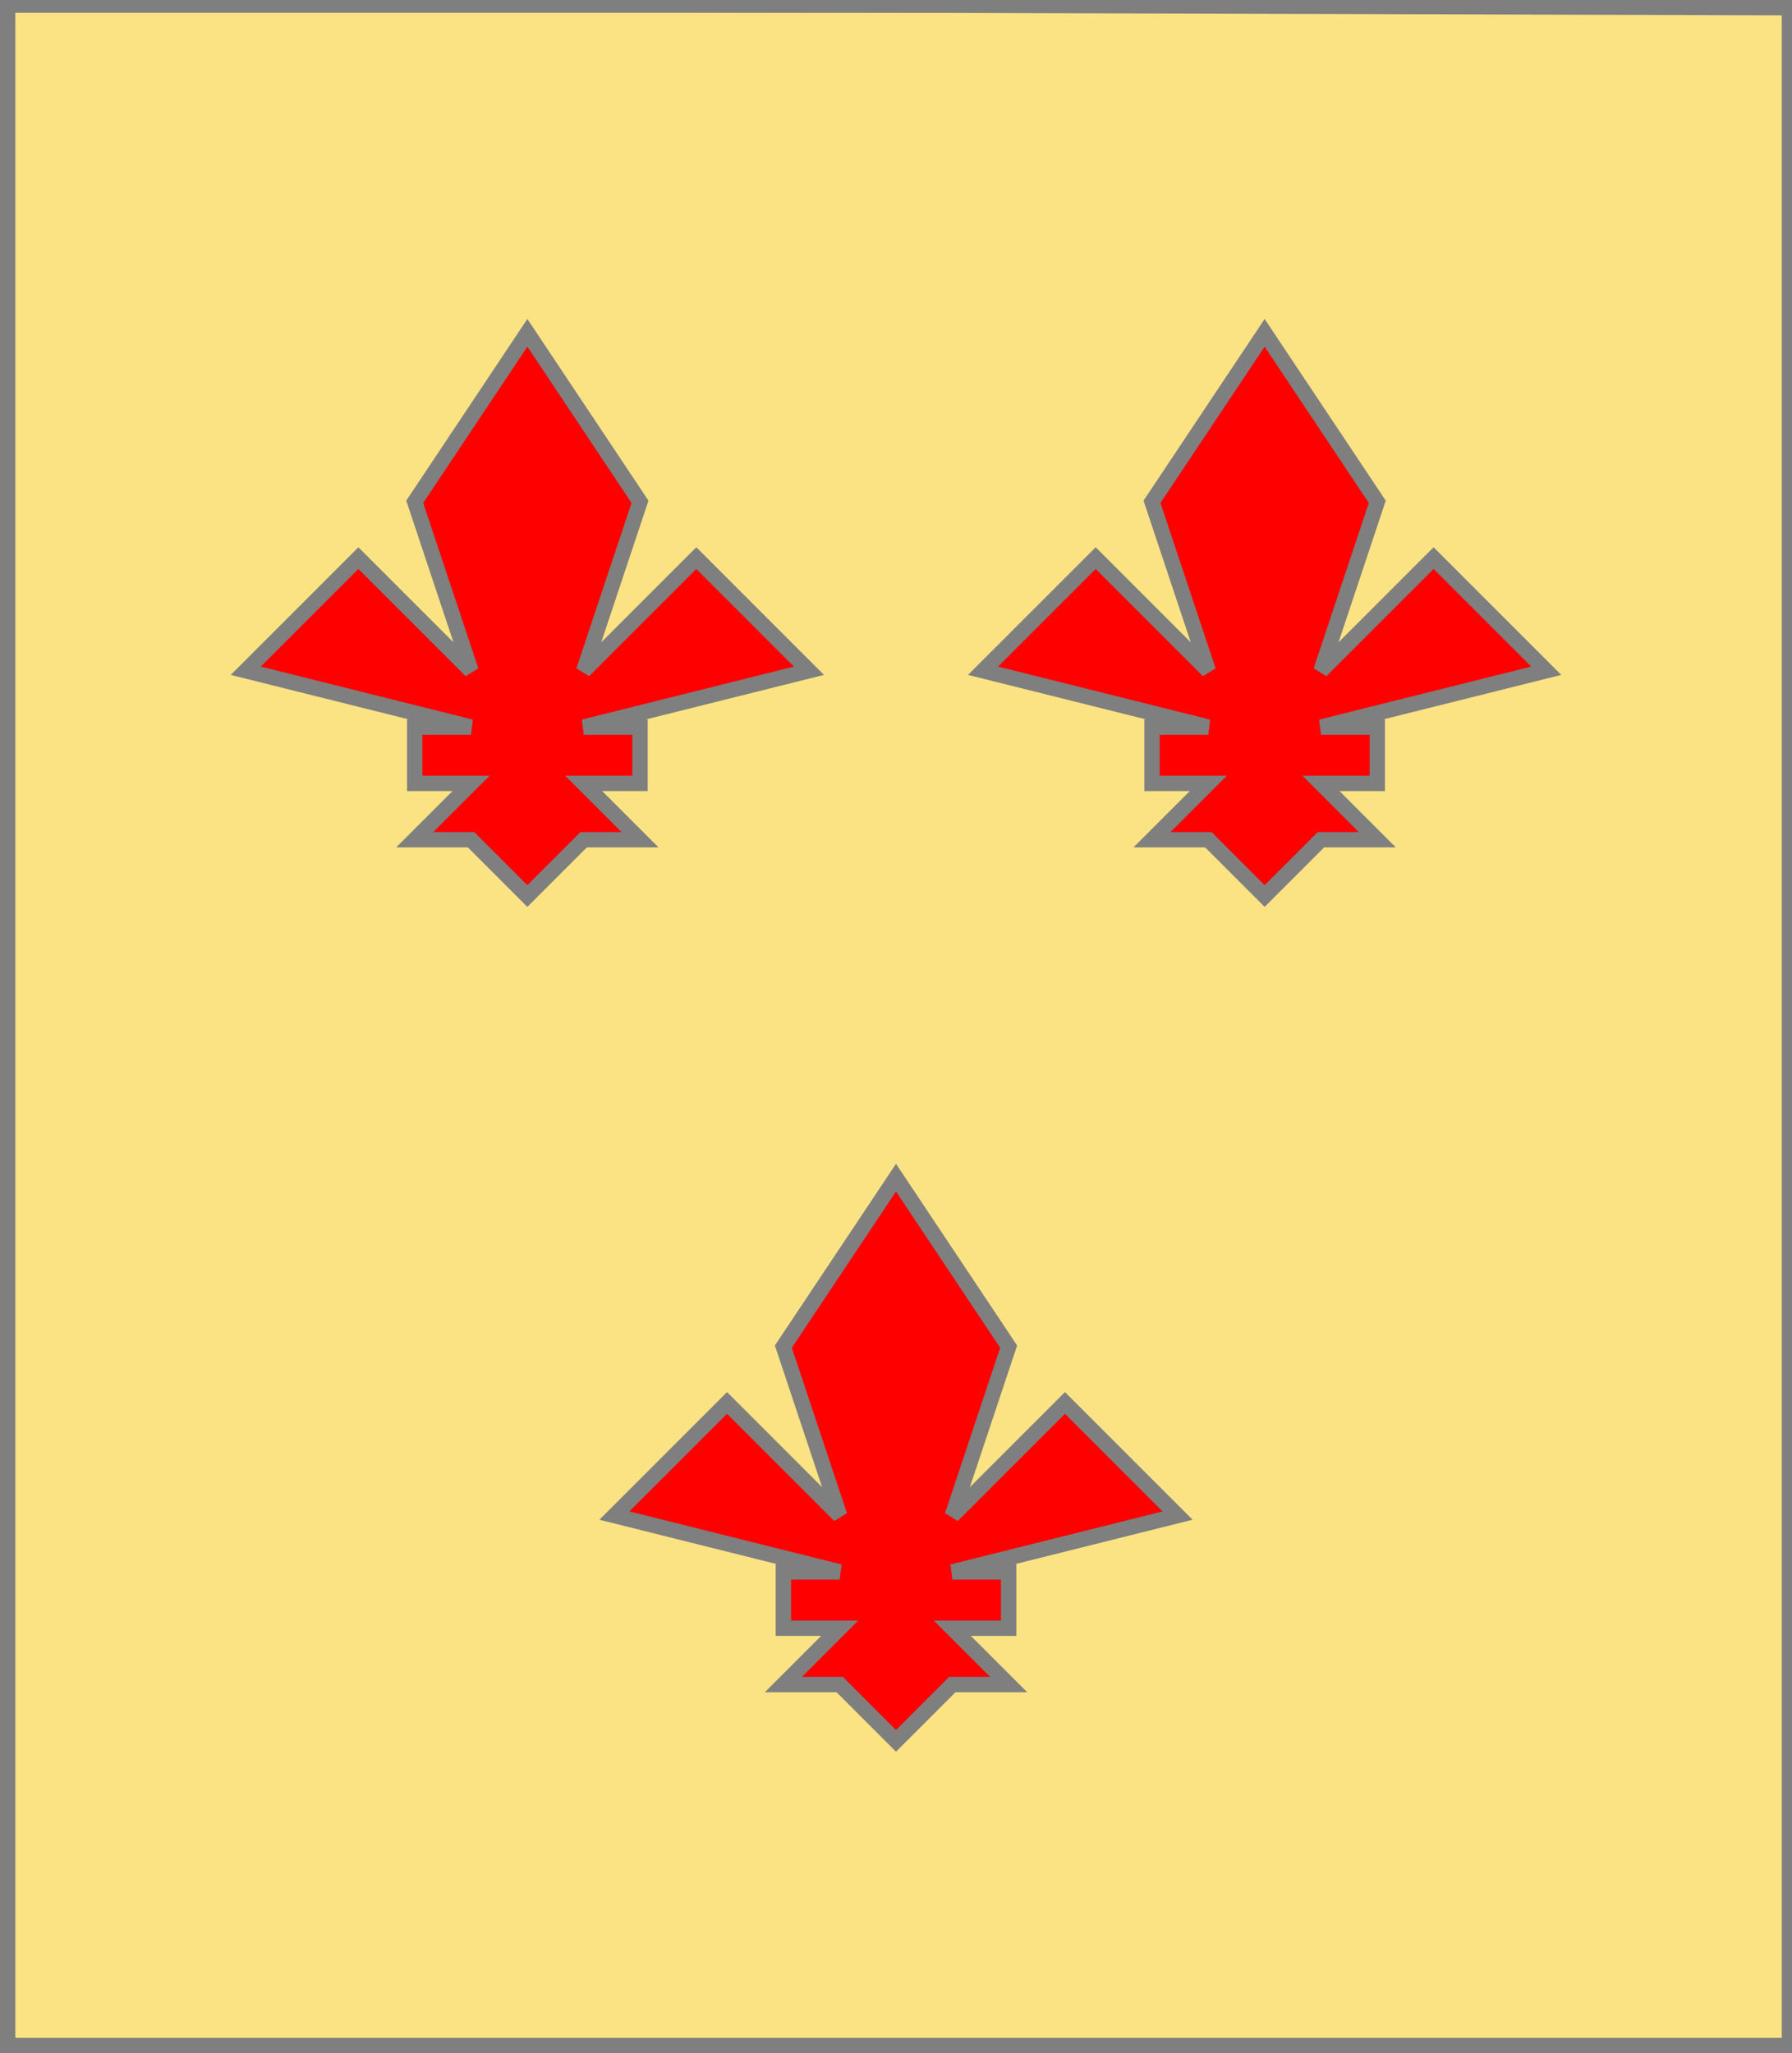 <?xml version="1.0" encoding="utf-8"?>
<!DOCTYPE svg PUBLIC "-//W3C//DTD SVG 20010904//EN"
                     "http://www.w3.org/TR/2001/REC-SVG-20010904/DTD/svg10.dtd">
<!-- (or (3 (fleurdelys gueules))) -->
<svg width="350" height="401"
     xml:lang="fr" xmlns="http://www.w3.org/2000/svg"
     xmlns:xlink="http://www.w3.org/1999/xlink">
<g>
<g>
<polygon points="1,401 350,400 350,1 1,1 " fill="#fbe384"/>
<polygon points="1,401 350,400 350,1 1,1 " stroke="#7f7f7f" stroke-width="3" fill-opacity="0.0"/>
</g>
<g>
<g>
<polygon points="103,65 125,98 114,131 136,109 158,131 114,142 125,142 125,153 114,153 125,164 114,164 103,175 92,164 81,164 92,153 81,153 81,142 92,142 48,131 70,109 92,131 81,98 " fill="#ff0000"/>
<polygon points="103,65 125,98 114,131 136,109 158,131 114,142 125,142 125,153 114,153 125,164 114,164 103,175 92,164 81,164 92,153 81,153 81,142 92,142 48,131 70,109 92,131 81,98 " stroke="#7f7f7f" stroke-width="3" fill-opacity="0.0"/>
</g>
<g>
<polygon points="247,65 269,98 258,131 280,109 302,131 258,142 269,142 269,153 258,153 269,164 258,164 247,175 236,164 225,164 236,153 225,153 225,142 236,142 192,131 214,109 236,131 225,98 " fill="#ff0000"/>
<polygon points="247,65 269,98 258,131 280,109 302,131 258,142 269,142 269,153 258,153 269,164 258,164 247,175 236,164 225,164 236,153 225,153 225,142 236,142 192,131 214,109 236,131 225,98 " stroke="#7f7f7f" stroke-width="3" fill-opacity="0.0"/>
</g>
<g>
<polygon points="175,230 197,263 186,296 208,274 230,296 186,307 197,307 197,318 186,318 197,329 186,329 175,340 164,329 153,329 164,318 153,318 153,307 164,307 120,296 142,274 164,296 153,263 " fill="#ff0000"/>
<polygon points="175,230 197,263 186,296 208,274 230,296 186,307 197,307 197,318 186,318 197,329 186,329 175,340 164,329 153,329 164,318 153,318 153,307 164,307 120,296 142,274 164,296 153,263 " stroke="#7f7f7f" stroke-width="3" fill-opacity="0.0"/>
</g>
</g>
</g>
<polygon points="1,0 350,1 350,400 1,400 " stroke="#7f7f7f" stroke-width="4" fill-opacity="0.0"/>
</svg>
